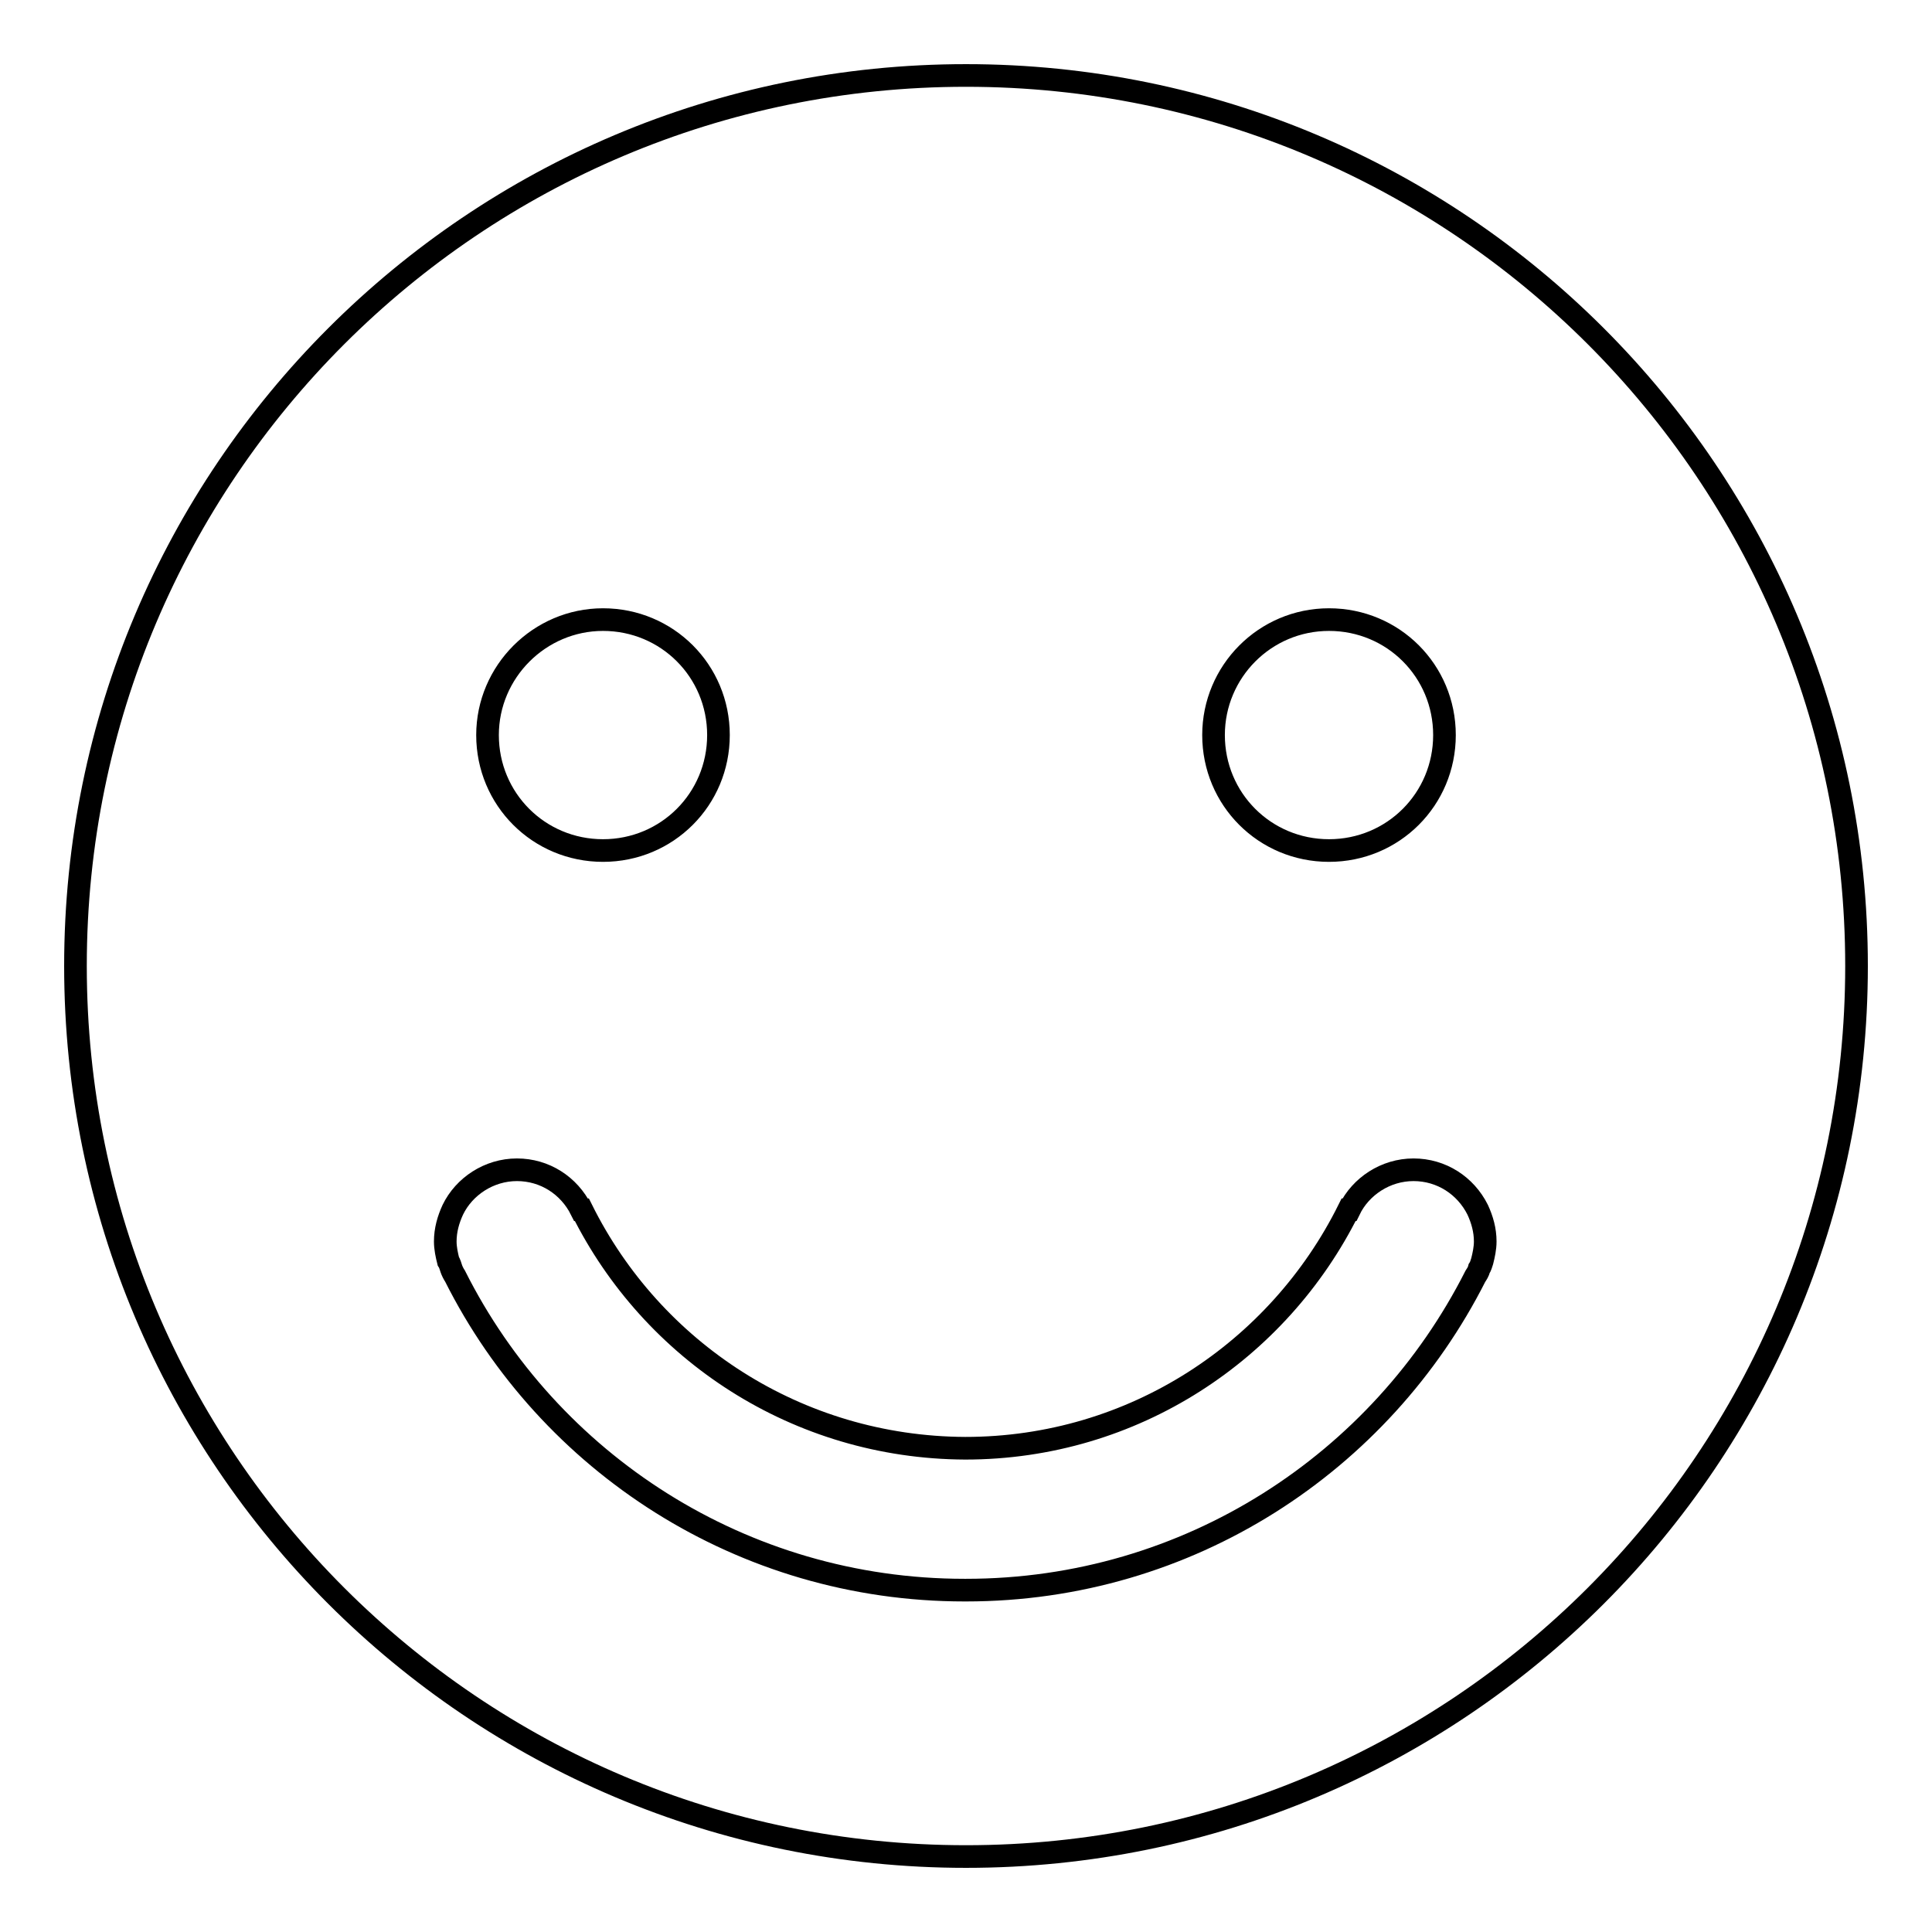 <?xml version="1.0" encoding="utf-8"?>
<!-- Svg Vector Icons : http://www.onlinewebfonts.com/icon -->
<!DOCTYPE svg PUBLIC "-//W3C//DTD SVG 1.1//EN" "http://www.w3.org/Graphics/SVG/1.1/DTD/svg11.dtd">
<svg version="1.1" xmlns="http://www.w3.org/2000/svg" xmlns:xlink="http://www.w3.org/1999/xlink" x="0px" y="0px" viewBox="0 0 256 256" enable-background="new 0 0 256 256" xml:space="preserve">
<g><g><path stroke-width="3" fill-opacity="0" stroke="#000000"  d="M128,10C62.8,10,10,62.8,10,128c0,65.2,52.8,118,118,118c65.2,0,118-52.8,118-118C246,62.8,193.2,10,128,10L128,10z M176.1,82.1c8.5,0,15.3,6.8,15.3,15.3c0,8.5-6.8,15.3-15.3,15.3s-15.3-6.8-15.3-15.3C160.8,89,167.6,82.1,176.1,82.1L176.1,82.1z M79.9,82.1c8.5,0,15.3,6.8,15.3,15.3c0,8.5-6.8,15.3-15.3,15.3s-15.3-6.8-15.3-15.3C64.6,89,71.5,82.1,79.9,82.1L79.9,82.1z M196.4,167.1c-0.1,0.3-0.2,0.7-0.4,1c-0.1,0.4-0.3,0.7-0.5,1c-12.5,24.7-38,41.6-67.5,41.6c0,0,0,0-0.1,0c0,0,0,0-0.1,0c-29.5,0-55.1-16.9-67.5-41.6c-0.2-0.3-0.4-0.7-0.5-1c-0.1-0.3-0.2-0.7-0.4-1c-0.2-0.8-0.4-1.7-0.4-2.6c0-1.5,0.4-2.9,1-4.2c1.5-3.1,4.8-5.3,8.5-5.3s6.9,2.1,8.5,5.3h0h0.1c9.3,18.7,28.5,31.5,50.8,31.6c22.3,0,41.5-12.9,50.8-31.6h0.1h0c1.5-3.1,4.8-5.3,8.5-5.3c3.7,0,6.9,2.1,8.5,5.3c0.6,1.3,1,2.7,1,4.2C196.8,165.4,196.6,166.3,196.4,167.1L196.4,167.1z"/></g></g>
</svg>